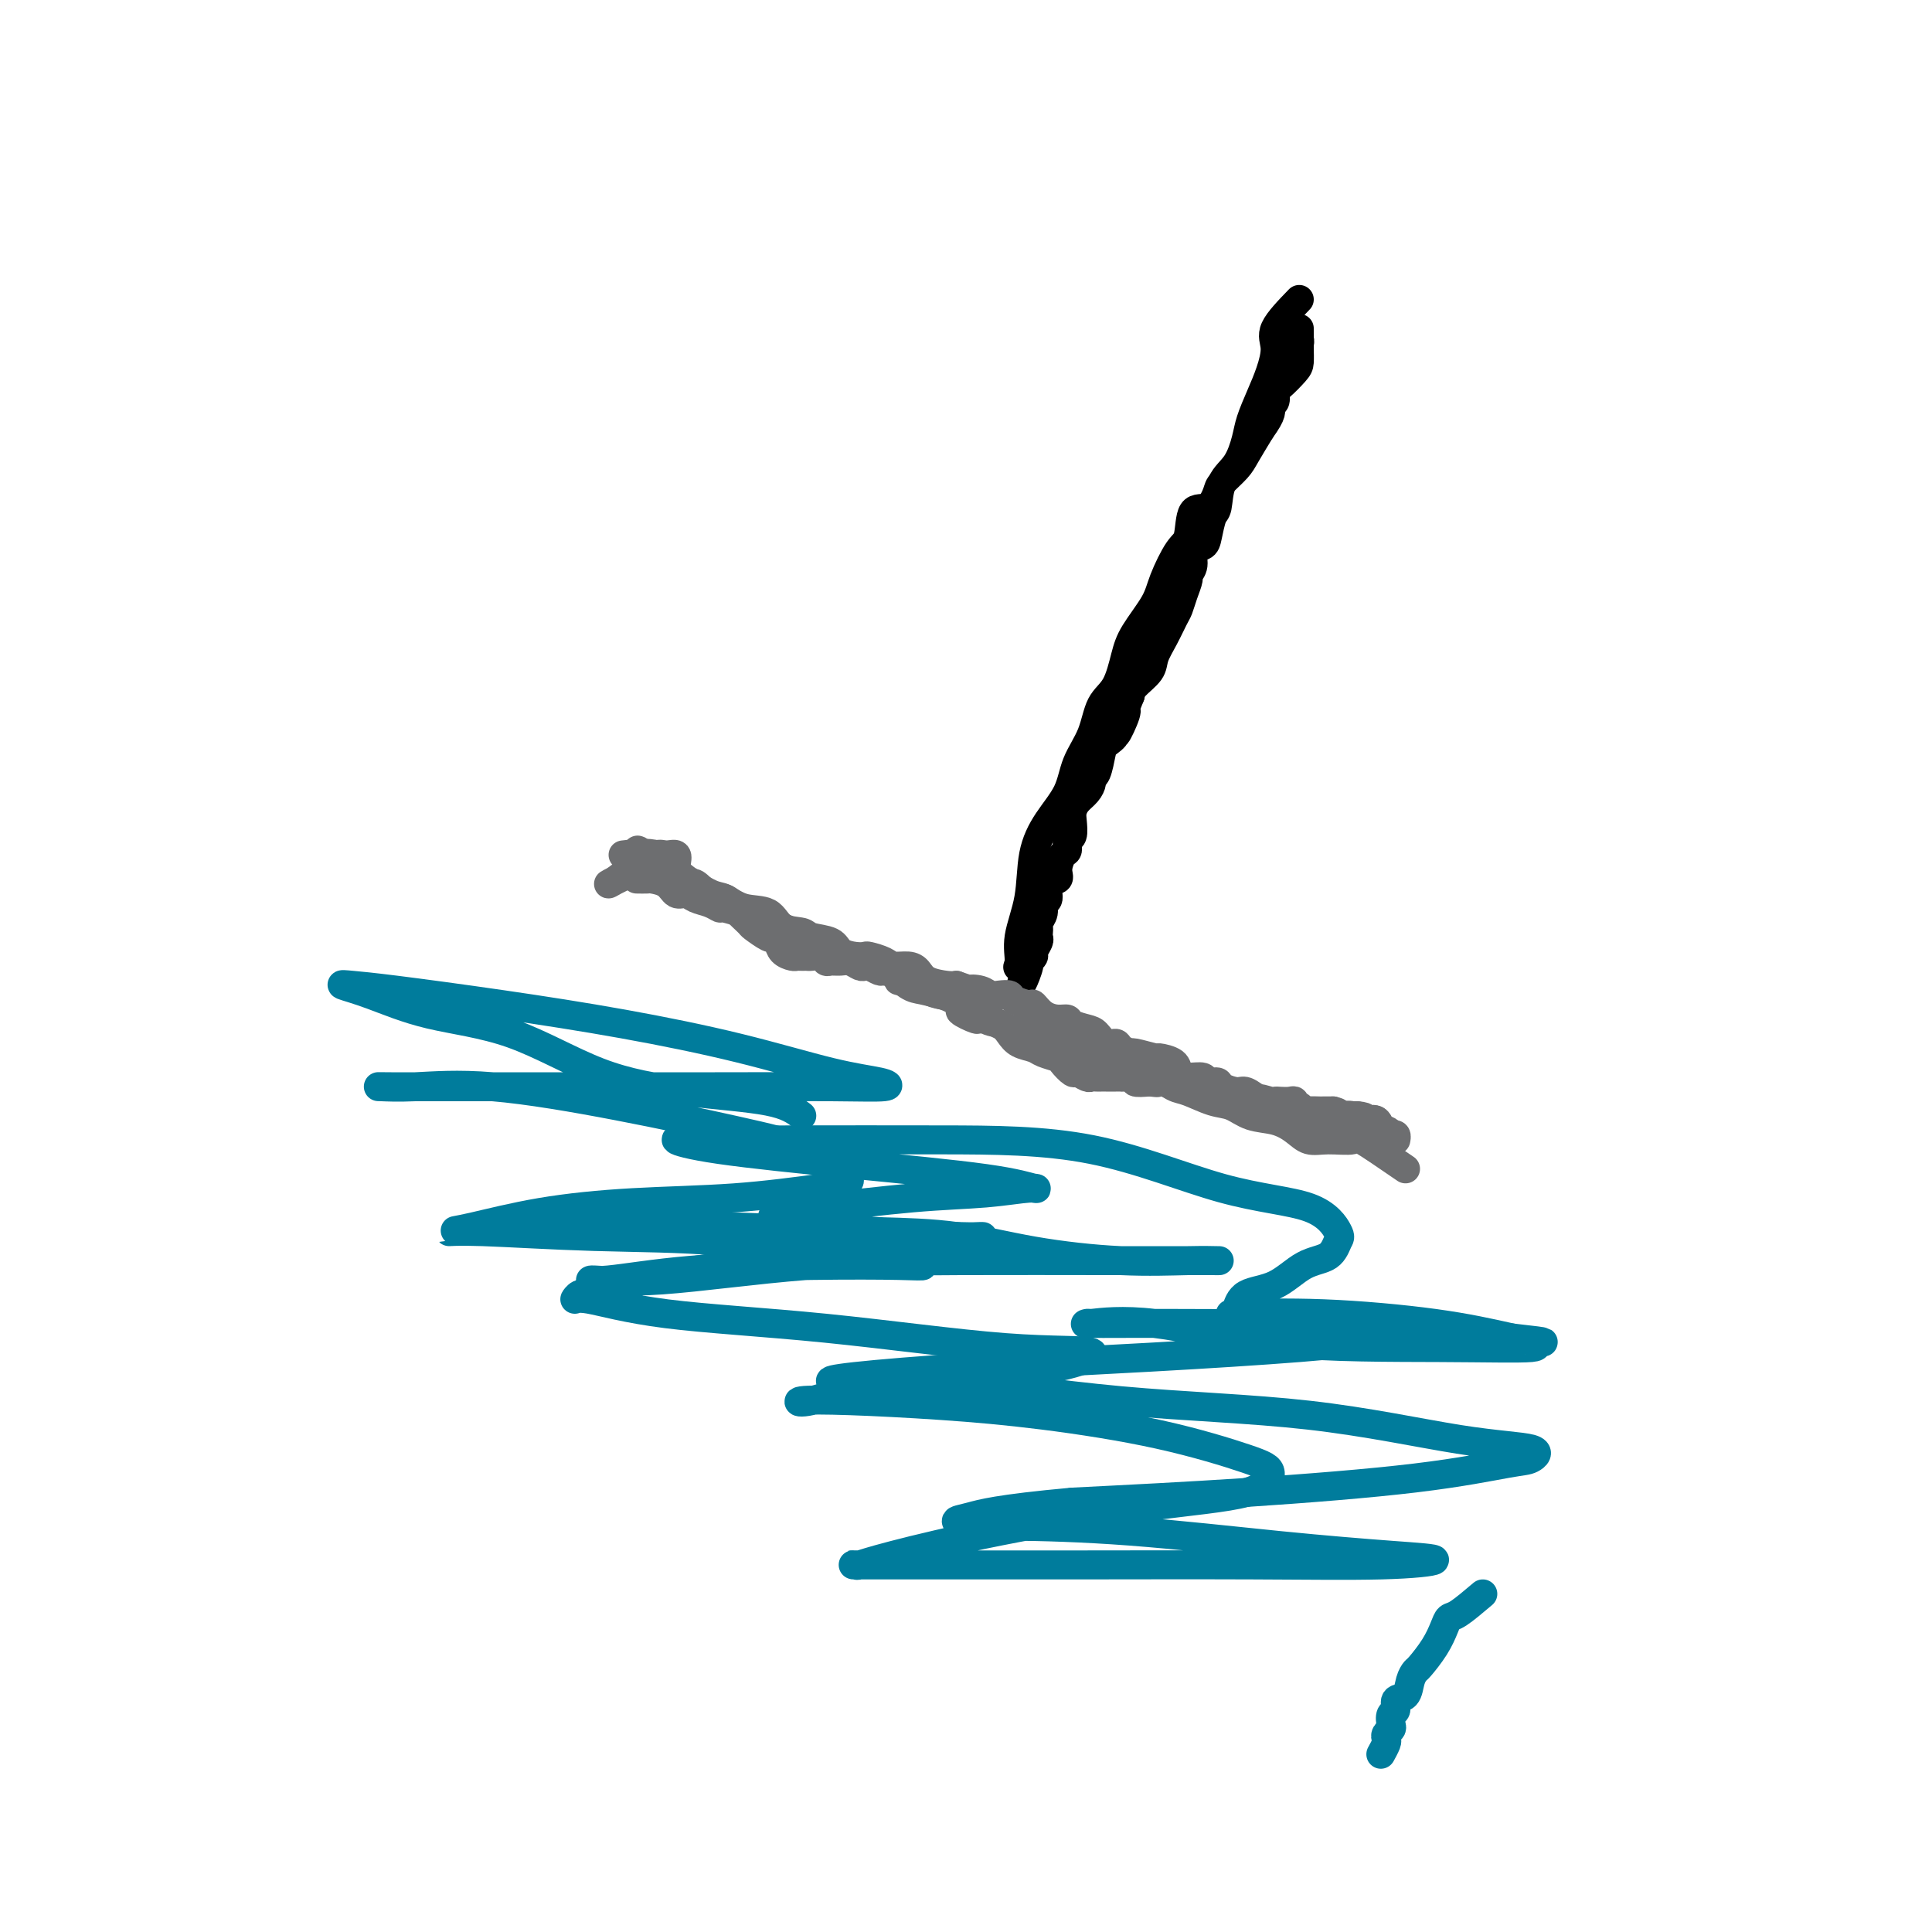 <svg viewBox='0 0 400 400' version='1.1' xmlns='http://www.w3.org/2000/svg' xmlns:xlink='http://www.w3.org/1999/xlink'><g fill='none' stroke='#000000' stroke-width='6' stroke-linecap='round' stroke-linejoin='round'><path d='M269,62c-2.131,2.203 -4.263,4.406 -5,6c-0.737,1.594 -0.081,2.578 0,4c0.081,1.422 -0.414,3.283 -1,5c-0.586,1.717 -1.264,3.290 -2,5c-0.736,1.710 -1.531,3.558 -2,5c-0.469,1.442 -0.612,2.478 -1,4c-0.388,1.522 -1.021,3.531 -2,5c-0.979,1.469 -2.302,2.397 -3,4c-0.698,1.603 -0.769,3.881 -1,5c-0.231,1.119 -0.621,1.080 -1,2c-0.379,0.920 -0.747,2.800 -1,4c-0.253,1.200 -0.393,1.720 -1,2c-0.607,0.280 -1.682,0.318 -2,1c-0.318,0.682 0.122,2.007 0,3c-0.122,0.993 -0.805,1.654 -1,2c-0.195,0.346 0.100,0.378 0,1c-0.100,0.622 -0.594,1.836 -1,3c-0.406,1.164 -0.723,2.278 -1,3c-0.277,0.722 -0.516,1.051 -1,2c-0.484,0.949 -1.215,2.520 -2,4c-0.785,1.480 -1.623,2.871 -2,4c-0.377,1.129 -0.294,1.996 -1,3c-0.706,1.004 -2.202,2.144 -3,3c-0.798,0.856 -0.899,1.428 -1,2'/><path d='M234,144c-5.512,13.572 -1.792,6.502 -1,4c0.792,-2.502 -1.346,-0.436 -2,1c-0.654,1.436 0.175,2.240 0,3c-0.175,0.760 -1.353,1.474 -2,2c-0.647,0.526 -0.764,0.865 -1,2c-0.236,1.135 -0.592,3.066 -1,4c-0.408,0.934 -0.870,0.869 -1,1c-0.130,0.131 0.070,0.456 0,1c-0.070,0.544 -0.410,1.305 -1,2c-0.590,0.695 -1.430,1.323 -2,2c-0.570,0.677 -0.870,1.404 -1,2c-0.130,0.596 -0.090,1.061 0,2c0.090,0.939 0.230,2.352 0,3c-0.230,0.648 -0.830,0.531 -1,1c-0.170,0.469 0.090,1.524 0,2c-0.090,0.476 -0.531,0.373 -1,1c-0.469,0.627 -0.967,1.984 -1,3c-0.033,1.016 0.399,1.689 0,2c-0.399,0.311 -1.627,0.258 -2,1c-0.373,0.742 0.110,2.279 0,3c-0.110,0.721 -0.814,0.627 -1,1c-0.186,0.373 0.146,1.213 0,2c-0.146,0.787 -0.770,1.519 -1,2c-0.230,0.481 -0.066,0.710 0,1c0.066,0.290 0.032,0.641 0,1c-0.032,0.359 -0.064,0.726 0,1c0.064,0.274 0.223,0.455 0,1c-0.223,0.545 -0.829,1.454 -1,2c-0.171,0.546 0.094,0.727 0,1c-0.094,0.273 -0.547,0.636 -1,1'/><path d='M213,199c-3.125,8.734 -0.438,3.067 0,1c0.438,-2.067 -1.373,-0.536 -2,0c-0.627,0.536 -0.069,0.077 0,-1c0.069,-1.077 -0.350,-2.772 0,-5c0.350,-2.228 1.468,-4.989 2,-8c0.532,-3.011 0.478,-6.270 1,-9c0.522,-2.730 1.619,-4.930 3,-7c1.381,-2.070 3.045,-4.011 4,-6c0.955,-1.989 1.201,-4.026 2,-6c0.799,-1.974 2.151,-3.884 3,-6c0.849,-2.116 1.194,-4.439 2,-6c0.806,-1.561 2.074,-2.361 3,-4c0.926,-1.639 1.511,-4.117 2,-6c0.489,-1.883 0.880,-3.173 2,-5c1.120,-1.827 2.967,-4.193 4,-6c1.033,-1.807 1.253,-3.056 2,-5c0.747,-1.944 2.022,-4.583 3,-6c0.978,-1.417 1.661,-1.610 2,-3c0.339,-1.390 0.335,-3.975 1,-5c0.665,-1.025 1.997,-0.488 3,-1c1.003,-0.512 1.675,-2.071 2,-3c0.325,-0.929 0.304,-1.228 1,-2c0.696,-0.772 2.111,-2.015 3,-3c0.889,-0.985 1.254,-1.710 2,-3c0.746,-1.290 1.873,-3.145 3,-5'/><path d='M261,89c2.604,-3.568 2.113,-3.989 2,-5c-0.113,-1.011 0.152,-2.614 1,-4c0.848,-1.386 2.280,-2.556 3,-4c0.720,-1.444 0.729,-3.162 1,-4c0.271,-0.838 0.805,-0.797 1,-1c0.195,-0.203 0.052,-0.650 0,-1c-0.052,-0.350 -0.014,-0.602 0,-1c0.014,-0.398 0.004,-0.942 0,-1c-0.004,-0.058 -0.001,0.369 0,1c0.001,0.631 0.000,1.466 0,2c-0.000,0.534 -0.000,0.767 0,1'/><path d='M269,72c0.016,1.069 0.058,2.241 0,3c-0.058,0.759 -0.214,1.105 -1,2c-0.786,0.895 -2.200,2.338 -3,3c-0.800,0.662 -0.985,0.542 -1,1c-0.015,0.458 0.140,1.494 0,2c-0.140,0.506 -0.576,0.482 -1,1c-0.424,0.518 -0.835,1.576 -1,2c-0.165,0.424 -0.082,0.212 0,0'/></g>
<g fill='none' stroke='#6D6E70' stroke-width='6' stroke-linecap='round' stroke-linejoin='round'><path d='M129,177c2.530,-0.302 5.061,-0.605 7,0c1.939,0.605 3.287,2.117 4,3c0.713,0.883 0.793,1.138 2,2c1.207,0.862 3.543,2.333 5,3c1.457,0.667 2.037,0.532 3,1c0.963,0.468 2.311,1.540 4,2c1.689,0.460 3.720,0.307 5,1c1.280,0.693 1.808,2.231 3,3c1.192,0.769 3.047,0.770 4,1c0.953,0.230 1.005,0.689 2,1c0.995,0.311 2.933,0.475 4,1c1.067,0.525 1.263,1.411 2,2c0.737,0.589 2.017,0.880 3,1c0.983,0.120 1.671,0.070 2,0c0.329,-0.070 0.301,-0.160 1,0c0.699,0.160 2.125,0.571 3,1c0.875,0.429 1.201,0.875 2,1c0.799,0.125 2.073,-0.071 3,0c0.927,0.071 1.506,0.411 2,1c0.494,0.589 0.902,1.428 2,2c1.098,0.572 2.885,0.878 4,1c1.115,0.122 1.557,0.061 2,0'/><path d='M198,204c6.153,2.099 3.537,1.346 3,1c-0.537,-0.346 1.006,-0.286 2,0c0.994,0.286 1.440,0.799 2,1c0.560,0.201 1.235,0.091 2,0c0.765,-0.091 1.622,-0.161 2,0c0.378,0.161 0.279,0.555 1,1c0.721,0.445 2.263,0.942 3,1c0.737,0.058 0.668,-0.321 1,0c0.332,0.321 1.065,1.343 2,2c0.935,0.657 2.071,0.948 3,1c0.929,0.052 1.652,-0.136 2,0c0.348,0.136 0.321,0.596 1,1c0.679,0.404 2.065,0.752 3,1c0.935,0.248 1.421,0.396 2,1c0.579,0.604 1.251,1.663 2,2c0.749,0.337 1.574,-0.049 2,0c0.426,0.049 0.451,0.535 1,1c0.549,0.465 1.622,0.911 2,1c0.378,0.089 0.062,-0.180 1,0c0.938,0.180 3.132,0.809 4,1c0.868,0.191 0.411,-0.055 1,0c0.589,0.055 2.222,0.411 3,1c0.778,0.589 0.699,1.411 1,2c0.301,0.589 0.982,0.945 2,1c1.018,0.055 2.374,-0.191 3,0c0.626,0.191 0.523,0.820 1,1c0.477,0.180 1.534,-0.090 2,0c0.466,0.090 0.341,0.540 1,1c0.659,0.460 2.100,0.932 3,1c0.900,0.068 1.257,-0.266 2,0c0.743,0.266 1.871,1.133 3,2'/><path d='M261,228c9.926,3.713 3.240,0.995 1,0c-2.240,-0.995 -0.036,-0.268 1,0c1.036,0.268 0.904,0.076 1,0c0.096,-0.076 0.421,-0.035 1,0c0.579,0.035 1.412,0.066 2,0c0.588,-0.066 0.930,-0.228 1,0c0.070,0.228 -0.132,0.846 0,1c0.132,0.154 0.599,-0.155 1,0c0.401,0.155 0.737,0.774 1,1c0.263,0.226 0.452,0.061 1,0c0.548,-0.061 1.456,-0.016 2,0c0.544,0.016 0.723,0.004 1,0c0.277,-0.004 0.650,-0.001 1,0c0.350,0.001 0.675,0.001 1,0'/><path d='M276,230c2.305,0.532 0.568,0.860 0,1c-0.568,0.140 0.032,0.090 1,0c0.968,-0.090 2.305,-0.222 3,0c0.695,0.222 0.750,0.798 1,1c0.250,0.202 0.697,0.030 1,0c0.303,-0.030 0.462,0.083 1,0c0.538,-0.083 1.454,-0.363 2,0c0.546,0.363 0.721,1.369 1,2c0.279,0.631 0.663,0.887 1,1c0.337,0.113 0.626,0.082 1,0c0.374,-0.082 0.831,-0.214 1,0c0.169,0.214 0.048,0.776 0,1c-0.048,0.224 -0.024,0.112 0,0'/><path d='M132,176c0.224,0.043 0.448,0.087 0,1c-0.448,0.913 -1.568,2.696 -3,4c-1.432,1.304 -3.177,2.129 -3,2c0.177,-0.129 2.275,-1.213 4,-2c1.725,-0.787 3.075,-1.277 4,-2c0.925,-0.723 1.425,-1.679 2,-2c0.575,-0.321 1.226,-0.006 2,0c0.774,0.006 1.671,-0.296 2,0c0.329,0.296 0.091,1.190 0,2c-0.091,0.810 -0.035,1.537 0,2c0.035,0.463 0.048,0.663 0,1c-0.048,0.337 -0.157,0.811 0,1c0.157,0.189 0.578,0.095 1,0'/><path d='M141,183c0.328,0.921 0.649,0.223 1,0c0.351,-0.223 0.731,0.030 1,0c0.269,-0.030 0.427,-0.343 1,0c0.573,0.343 1.562,1.343 2,2c0.438,0.657 0.325,0.973 1,1c0.675,0.027 2.139,-0.234 3,0c0.861,0.234 1.120,0.962 2,2c0.880,1.038 2.383,2.385 3,3c0.617,0.615 0.349,0.497 1,1c0.651,0.503 2.220,1.627 3,2c0.780,0.373 0.772,-0.005 1,0c0.228,0.005 0.691,0.394 1,1c0.309,0.606 0.464,1.430 1,2c0.536,0.570 1.452,0.885 2,1c0.548,0.115 0.728,0.030 1,0c0.272,-0.030 0.636,-0.004 1,0c0.364,0.004 0.727,-0.013 1,0c0.273,0.013 0.458,0.056 1,0c0.542,-0.056 1.443,-0.212 2,0c0.557,0.212 0.769,0.793 1,1c0.231,0.207 0.482,0.042 1,0c0.518,-0.042 1.304,0.040 2,0c0.696,-0.040 1.304,-0.203 2,0c0.696,0.203 1.482,0.772 2,1c0.518,0.228 0.769,0.113 1,0c0.231,-0.113 0.443,-0.226 1,0c0.557,0.226 1.458,0.792 2,1c0.542,0.208 0.726,0.060 1,0c0.274,-0.060 0.637,-0.030 1,0'/><path d='M184,201c3.743,1.089 2.100,1.811 2,2c-0.100,0.189 1.342,-0.156 2,0c0.658,0.156 0.532,0.811 1,1c0.468,0.189 1.529,-0.089 2,0c0.471,0.089 0.352,0.547 1,1c0.648,0.453 2.063,0.903 3,1c0.937,0.097 1.395,-0.158 2,0c0.605,0.158 1.355,0.727 2,1c0.645,0.273 1.183,0.248 2,1c0.817,0.752 1.914,2.282 3,3c1.086,0.718 2.162,0.626 3,1c0.838,0.374 1.437,1.214 2,2c0.563,0.786 1.091,1.519 2,2c0.909,0.481 2.198,0.711 3,1c0.802,0.289 1.117,0.637 2,1c0.883,0.363 2.334,0.742 3,1c0.666,0.258 0.545,0.395 1,1c0.455,0.605 1.484,1.679 2,2c0.516,0.321 0.520,-0.110 1,0c0.480,0.110 1.437,0.762 2,1c0.563,0.238 0.732,0.064 1,0c0.268,-0.064 0.635,-0.017 1,0c0.365,0.017 0.726,0.005 1,0c0.274,-0.005 0.460,-0.002 1,0c0.540,0.002 1.435,0.004 2,0c0.565,-0.004 0.801,-0.015 1,0c0.199,0.015 0.363,0.056 1,0c0.637,-0.056 1.748,-0.207 2,0c0.252,0.207 -0.357,0.774 0,1c0.357,0.226 1.678,0.113 3,0'/><path d='M238,224c2.649,0.309 1.273,0.082 1,0c-0.273,-0.082 0.557,-0.018 1,0c0.443,0.018 0.501,-0.010 1,0c0.499,0.010 1.441,0.060 2,0c0.559,-0.060 0.734,-0.228 1,0c0.266,0.228 0.622,0.854 1,1c0.378,0.146 0.780,-0.186 1,0c0.220,0.186 0.260,0.891 1,1c0.740,0.109 2.179,-0.378 3,0c0.821,0.378 1.022,1.621 2,2c0.978,0.379 2.732,-0.105 4,0c1.268,0.105 2.049,0.799 3,1c0.951,0.201 2.072,-0.090 3,0c0.928,0.090 1.663,0.560 2,1c0.337,0.440 0.274,0.850 1,1c0.726,0.150 2.240,0.040 3,0c0.760,-0.040 0.767,-0.011 1,0c0.233,0.011 0.692,0.003 1,0c0.308,-0.003 0.464,-0.001 1,0c0.536,0.001 1.452,0.000 2,0c0.548,-0.000 0.728,-0.000 1,0c0.272,0.000 0.636,0.000 1,0c0.364,-0.000 0.727,-0.000 1,0c0.273,0.000 0.455,0.000 1,0c0.545,-0.000 1.455,-0.000 2,0c0.545,0.000 0.727,0.000 1,0c0.273,-0.000 0.636,-0.000 1,0'/><path d='M281,231c2.670,0.218 1.345,0.761 1,1c-0.345,0.239 0.290,0.172 1,0c0.710,-0.172 1.497,-0.449 2,0c0.503,0.449 0.723,1.623 1,2c0.277,0.377 0.610,-0.043 1,0c0.390,0.043 0.836,0.550 1,1c0.164,0.450 0.047,0.843 0,1c-0.047,0.157 -0.023,0.079 0,0'/><path d='M291,242c-3.701,-2.539 -7.403,-5.078 -9,-6c-1.597,-0.922 -1.090,-0.226 -2,0c-0.910,0.226 -3.236,-0.018 -5,0c-1.764,0.018 -2.964,0.299 -4,0c-1.036,-0.299 -1.906,-1.178 -3,-2c-1.094,-0.822 -2.411,-1.586 -4,-2c-1.589,-0.414 -3.450,-0.477 -5,-1c-1.550,-0.523 -2.790,-1.506 -4,-2c-1.210,-0.494 -2.390,-0.498 -4,-1c-1.610,-0.502 -3.651,-1.500 -5,-2c-1.349,-0.500 -2.005,-0.501 -3,-1c-0.995,-0.499 -2.330,-1.496 -4,-2c-1.670,-0.504 -3.676,-0.517 -5,-1c-1.324,-0.483 -1.965,-1.438 -3,-2c-1.035,-0.562 -2.464,-0.732 -4,-1c-1.536,-0.268 -3.180,-0.634 -4,-1c-0.820,-0.366 -0.816,-0.731 -2,-1c-1.184,-0.269 -3.554,-0.443 -5,-1c-1.446,-0.557 -1.966,-1.496 -3,-2c-1.034,-0.504 -2.581,-0.573 -4,-1c-1.419,-0.427 -2.709,-1.214 -4,-2'/><path d='M205,211c-10.758,-3.714 -4.652,-0.499 -3,0c1.652,0.499 -1.149,-1.718 -3,-3c-1.851,-1.282 -2.753,-1.628 -4,-2c-1.247,-0.372 -2.840,-0.768 -4,-1c-1.160,-0.232 -1.885,-0.299 -3,-1c-1.115,-0.701 -2.618,-2.037 -4,-3c-1.382,-0.963 -2.643,-1.554 -4,-2c-1.357,-0.446 -2.809,-0.749 -4,-1c-1.191,-0.251 -2.120,-0.451 -3,-1c-0.880,-0.549 -1.710,-1.447 -3,-2c-1.290,-0.553 -3.039,-0.760 -4,-1c-0.961,-0.240 -1.133,-0.513 -2,-1c-0.867,-0.487 -2.427,-1.187 -4,-2c-1.573,-0.813 -3.158,-1.737 -4,-2c-0.842,-0.263 -0.939,0.137 -2,0c-1.061,-0.137 -3.085,-0.812 -4,-1c-0.915,-0.188 -0.721,0.109 -1,0c-0.279,-0.109 -1.032,-0.624 -2,-1c-0.968,-0.376 -2.151,-0.612 -3,-1c-0.849,-0.388 -1.364,-0.927 -2,-1c-0.636,-0.073 -1.393,0.320 -2,0c-0.607,-0.320 -1.063,-1.354 -2,-2c-0.937,-0.646 -2.354,-0.905 -3,-1c-0.646,-0.095 -0.520,-0.026 -1,0c-0.480,0.026 -1.566,0.007 -2,0c-0.434,-0.007 -0.217,-0.004 0,0'/></g>
<g fill='none' stroke='#007C9C' stroke-width='6' stroke-linecap='round' stroke-linejoin='round'><path d='M307,330c-1.907,1.614 -3.814,3.228 -5,4c-1.186,0.772 -1.652,0.703 -2,1c-0.348,0.297 -0.580,0.960 -1,2c-0.420,1.040 -1.028,2.458 -2,4c-0.972,1.542 -2.307,3.210 -3,4c-0.693,0.790 -0.745,0.702 -1,1c-0.255,0.298 -0.713,0.982 -1,2c-0.287,1.018 -0.403,2.371 -1,3c-0.597,0.629 -1.676,0.536 -2,1c-0.324,0.464 0.106,1.486 0,2c-0.106,0.514 -0.747,0.519 -1,1c-0.253,0.481 -0.119,1.437 0,2c0.119,0.563 0.224,0.733 0,1c-0.224,0.267 -0.778,0.632 -1,1c-0.222,0.368 -0.111,0.738 0,1c0.111,0.262 0.222,0.417 0,1c-0.222,0.583 -0.778,1.595 -1,2c-0.222,0.405 -0.111,0.202 0,0'/><path d='M166,231c-1.464,-1.104 -2.928,-2.209 -7,-3c-4.072,-0.791 -10.751,-1.269 -17,-2c-6.249,-0.731 -12.069,-1.716 -18,-4c-5.931,-2.284 -11.975,-5.866 -18,-8c-6.025,-2.134 -12.032,-2.819 -17,-4c-4.968,-1.181 -8.897,-2.858 -12,-4c-3.103,-1.142 -5.378,-1.748 -6,-2c-0.622,-0.252 0.410,-0.148 2,0c1.590,0.148 3.737,0.340 9,1c5.263,0.660 13.640,1.787 22,3c8.360,1.213 16.701,2.511 25,4c8.299,1.489 16.554,3.170 24,5c7.446,1.830 14.083,3.811 19,5c4.917,1.189 8.115,1.587 10,2c1.885,0.413 2.456,0.843 1,1c-1.456,0.157 -4.940,0.042 -11,0c-6.060,-0.042 -14.696,-0.012 -24,0c-9.304,0.012 -19.276,0.004 -28,0c-8.724,-0.004 -16.200,-0.004 -23,0c-6.800,0.004 -12.922,0.012 -16,0c-3.078,-0.012 -3.110,-0.044 -2,0c1.110,0.044 3.364,0.163 7,0c3.636,-0.163 8.654,-0.610 16,0c7.346,0.610 17.021,2.277 26,4c8.979,1.723 17.264,3.502 24,5c6.736,1.498 11.925,2.714 15,4c3.075,1.286 4.038,2.643 5,4'/><path d='M172,242c7.173,2.806 3.105,3.323 -2,4c-5.105,0.677 -11.248,1.516 -18,2c-6.752,0.484 -14.112,0.612 -21,1c-6.888,0.388 -13.305,1.036 -19,2c-5.695,0.964 -10.670,2.245 -14,3c-3.330,0.755 -5.017,0.983 -5,1c0.017,0.017 1.738,-0.179 7,0c5.262,0.179 14.064,0.731 23,1c8.936,0.269 18.006,0.254 26,1c7.994,0.746 14.912,2.252 21,3c6.088,0.748 11.347,0.738 15,1c3.653,0.262 5.699,0.796 6,1c0.301,0.204 -1.143,0.078 -5,0c-3.857,-0.078 -10.129,-0.109 -18,0c-7.871,0.109 -17.343,0.359 -25,1c-7.657,0.641 -13.499,1.674 -17,2c-3.501,0.326 -4.660,-0.056 -3,0c1.660,0.056 6.140,0.551 14,0c7.860,-0.551 19.101,-2.148 30,-3c10.899,-0.852 21.458,-0.961 32,-1c10.542,-0.039 21.067,-0.009 30,0c8.933,0.009 16.273,-0.002 20,0c3.727,0.002 3.842,0.018 3,0c-0.842,-0.018 -2.640,-0.071 -6,0c-3.360,0.071 -8.282,0.267 -14,0c-5.718,-0.267 -12.232,-0.995 -18,-2c-5.768,-1.005 -10.791,-2.287 -16,-3c-5.209,-0.713 -10.605,-0.856 -16,-1'/><path d='M182,255c-13.883,-1.124 -13.592,-0.935 -15,-1c-1.408,-0.065 -4.516,-0.384 -6,-1c-1.484,-0.616 -1.344,-1.528 0,-2c1.344,-0.472 3.891,-0.503 9,-1c5.109,-0.497 12.778,-1.459 19,-2c6.222,-0.541 10.995,-0.662 15,-1c4.005,-0.338 7.242,-0.895 9,-1c1.758,-0.105 2.037,0.241 1,0c-1.037,-0.241 -3.389,-1.070 -10,-2c-6.611,-0.930 -17.482,-1.962 -28,-3c-10.518,-1.038 -20.682,-2.082 -27,-3c-6.318,-0.918 -8.788,-1.710 -9,-2c-0.212,-0.290 1.834,-0.078 6,0c4.166,0.078 10.452,0.024 19,0c8.548,-0.024 19.359,-0.017 30,0c10.641,0.017 21.111,0.044 31,2c9.889,1.956 19.196,5.841 27,8c7.804,2.159 14.105,2.593 18,4c3.895,1.407 5.384,3.788 6,5c0.616,1.212 0.358,1.254 0,2c-0.358,0.746 -0.817,2.196 -2,3c-1.183,0.804 -3.090,0.961 -5,2c-1.910,1.039 -3.823,2.958 -6,4c-2.177,1.042 -4.620,1.206 -6,2c-1.380,0.794 -1.698,2.218 -2,3c-0.302,0.782 -0.586,0.922 -1,1c-0.414,0.078 -0.956,0.093 2,0c2.956,-0.093 9.411,-0.294 17,0c7.589,0.294 16.311,1.084 23,2c6.689,0.916 11.344,1.958 16,3'/><path d='M313,277c9.820,1.094 5.868,0.828 5,1c-0.868,0.172 1.346,0.782 -1,1c-2.346,0.218 -9.252,0.044 -19,0c-9.748,-0.044 -22.340,0.041 -33,-1c-10.660,-1.041 -19.390,-3.207 -26,-4c-6.610,-0.793 -11.099,-0.213 -13,0c-1.901,0.213 -1.214,0.057 -1,0c0.214,-0.057 -0.047,-0.016 1,0c1.047,0.016 3.401,0.009 6,0c2.599,-0.009 5.443,-0.018 11,0c5.557,0.018 13.827,0.063 21,0c7.173,-0.063 13.248,-0.235 17,0c3.752,0.235 5.182,0.878 6,1c0.818,0.122 1.023,-0.277 1,0c-0.023,0.277 -0.275,1.230 -3,2c-2.725,0.770 -7.923,1.359 -16,2c-8.077,0.641 -19.033,1.336 -31,2c-11.967,0.664 -24.946,1.299 -36,2c-11.054,0.701 -20.183,1.469 -25,2c-4.817,0.531 -5.320,0.825 -5,1c0.320,0.175 1.464,0.232 5,0c3.536,-0.232 9.464,-0.754 19,0c9.536,0.754 22.679,2.784 36,4c13.321,1.216 26.820,1.620 39,3c12.180,1.380 23.041,3.738 31,5c7.959,1.262 13.015,1.430 15,2c1.985,0.570 0.899,1.542 0,2c-0.899,0.458 -1.612,0.401 -5,1c-3.388,0.599 -9.451,1.854 -19,3c-9.549,1.146 -22.586,2.185 -35,3c-12.414,0.815 -24.207,1.408 -36,2'/><path d='M222,311c-15.529,1.409 -18.850,2.431 -21,3c-2.150,0.569 -3.129,0.684 -3,1c0.129,0.316 1.366,0.834 3,1c1.634,0.166 3.664,-0.019 9,0c5.336,0.019 13.978,0.244 24,1c10.022,0.756 21.424,2.045 31,3c9.576,0.955 17.328,1.576 23,2c5.672,0.424 9.265,0.649 9,1c-0.265,0.351 -4.388,0.826 -11,1c-6.612,0.174 -15.712,0.046 -27,0c-11.288,-0.046 -24.765,-0.011 -36,0c-11.235,0.011 -20.229,-0.001 -28,0c-7.771,0.001 -14.319,0.014 -17,0c-2.681,-0.014 -1.495,-0.055 -1,0c0.495,0.055 0.299,0.207 1,0c0.701,-0.207 2.298,-0.772 7,-2c4.702,-1.228 12.508,-3.117 22,-5c9.492,-1.883 20.671,-3.760 30,-5c9.329,-1.240 16.809,-1.844 21,-3c4.191,-1.156 5.093,-2.862 5,-4c-0.093,-1.138 -1.182,-1.706 -5,-3c-3.818,-1.294 -10.366,-3.314 -18,-5c-7.634,-1.686 -16.353,-3.038 -24,-4c-7.647,-0.962 -14.220,-1.535 -21,-2c-6.780,-0.465 -13.767,-0.821 -19,-1c-5.233,-0.179 -8.712,-0.182 -10,0c-1.288,0.182 -0.385,0.549 2,0c2.385,-0.549 6.253,-2.014 12,-3c5.747,-0.986 13.374,-1.493 21,-2'/><path d='M201,285c8.901,-1.046 13.655,-1.160 18,-2c4.345,-0.840 8.282,-2.405 7,-3c-1.282,-0.595 -7.784,-0.221 -18,-1c-10.216,-0.779 -24.147,-2.710 -37,-4c-12.853,-1.290 -24.630,-1.940 -33,-3c-8.370,-1.060 -13.335,-2.532 -16,-3c-2.665,-0.468 -3.031,0.066 -3,0c0.031,-0.066 0.459,-0.732 1,-1c0.541,-0.268 1.196,-0.139 5,-1c3.804,-0.861 10.759,-2.713 19,-4c8.241,-1.287 17.769,-2.008 26,-3c8.231,-0.992 15.165,-2.254 21,-3c5.835,-0.746 10.570,-0.974 12,-1c1.430,-0.026 -0.444,0.151 -5,0c-4.556,-0.151 -11.794,-0.629 -20,-1c-8.206,-0.371 -17.378,-0.635 -26,-1c-8.622,-0.365 -16.692,-0.830 -22,-1c-5.308,-0.170 -7.852,-0.046 -8,0c-0.148,0.046 2.101,0.013 3,0c0.899,-0.013 0.450,-0.007 0,0'/></g>
</svg>